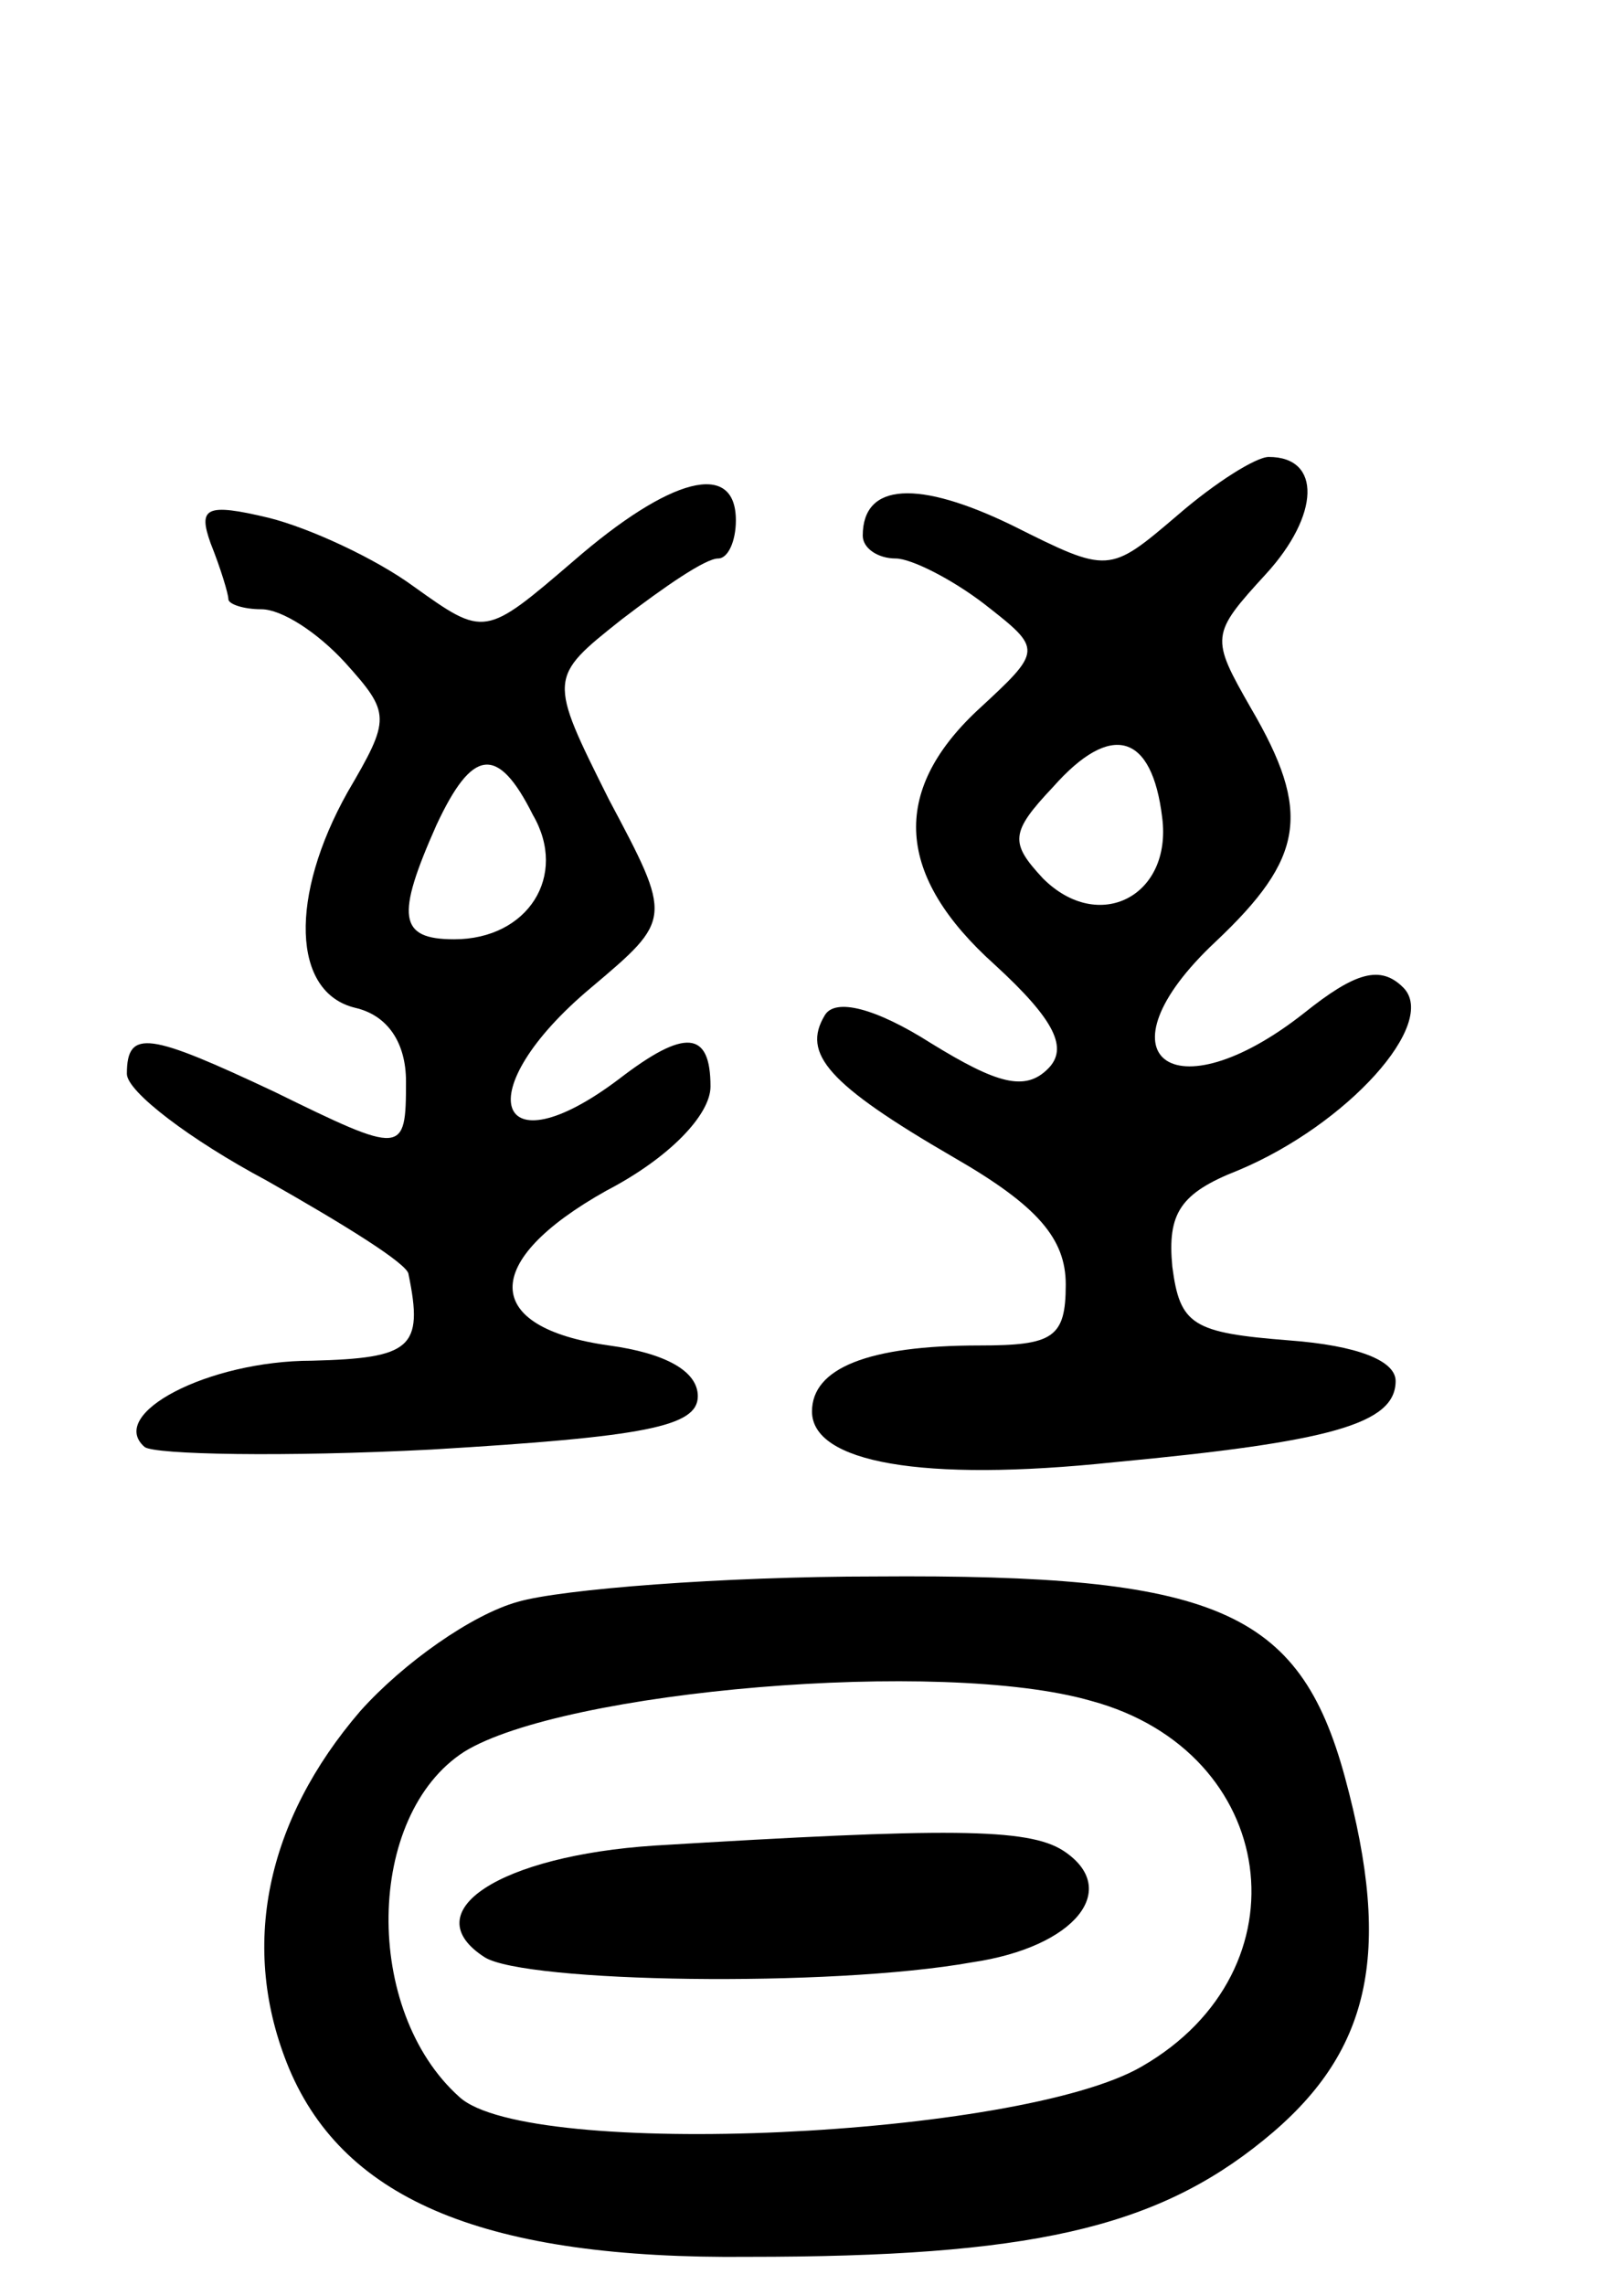 <svg version="1.0" xmlns="http://www.w3.org/2000/svg" width="64" height="90" viewBox="0 0 64 90" ><g transform="translate(0,90) scale(0.1,-0.1)" ><path d="M464 697 c-27 -23 -27 -23 -65 -4 -37 18 -59 17 -59 -4 0 -5 6 -9 13 -9 6 0 22 -8 35 -18 23 -18 23 -18 -3 -42 -34 -32 -32 -65 7 -100 24 -22 29 -33 21 -41 -9 -9 -20 -6 -46 10 -22 14 -38 18 -42 11 -9 -15 1 -27 51 -56 33 -19 44 -32 44 -50 0 -21 -5 -24 -34 -24 -44 0 -66 -9 -66 -26 0 -20 43 -28 119 -20 85 8 111 15 111 32 0 8 -15 14 -42 16 -38 3 -43 6 -46 29 -2 21 3 29 26 38 43 18 79 58 65 72 -9 9 -19 6 -39 -10 -52 -41 -83 -17 -35 28 35 33 38 51 14 92 -16 28 -16 29 6 53 21 23 22 46 1 46 -5 0 -21 -10 -36 -23z m-6 -119 c4 -31 -25 -46 -47 -24 -13 14 -13 18 4 36 23 26 39 21 43 -12z"/><path d="M226 679 c-35 -30 -35 -30 -63 -10 -15 11 -41 23 -57 27 -25 6 -28 4 -23 -10 4 -10 7 -20 7 -22 0 -2 6 -4 13 -4 8 0 22 -9 33 -21 18 -20 18 -22 1 -51 -23 -41 -22 -79 3 -85 13 -3 20 -14 20 -29 0 -29 -1 -29 -52 -4 -49 23 -58 25 -58 7 0 -7 25 -26 55 -42 30 -17 56 -33 56 -37 6 -29 1 -33 -38 -34 -41 0 -81 -21 -66 -34 4 -3 55 -4 113 -1 84 5 105 9 105 21 0 10 -13 17 -35 20 -50 7 -51 33 -1 61 25 13 41 30 41 41 0 22 -10 23 -36 3 -49 -37 -60 -5 -11 36 32 27 32 27 7 74 -24 48 -24 48 5 71 17 13 33 24 38 24 4 0 7 7 7 15 0 24 -26 17 -64 -16z m-16 -100 c14 -24 -2 -49 -31 -49 -22 0 -23 9 -7 45 14 30 24 32 38 4z"/><path d="M204 269 c-18 -5 -45 -24 -62 -43 -37 -43 -48 -93 -28 -141 22 -52 78 -75 181 -74 110 0 160 11 203 46 42 34 51 73 32 143 -18 66 -51 80 -185 79 -60 0 -124 -5 -141 -10z m226 -39 c74 -20 86 -106 20 -144 -48 -28 -242 -37 -269 -12 -38 34 -37 111 2 136 39 24 188 37 247 20z"/><path d="M258 173 c-61 -4 -95 -26 -67 -44 16 -10 136 -12 192 -2 41 6 59 29 36 44 -14 9 -46 9 -161 2z"/></g></svg> 
